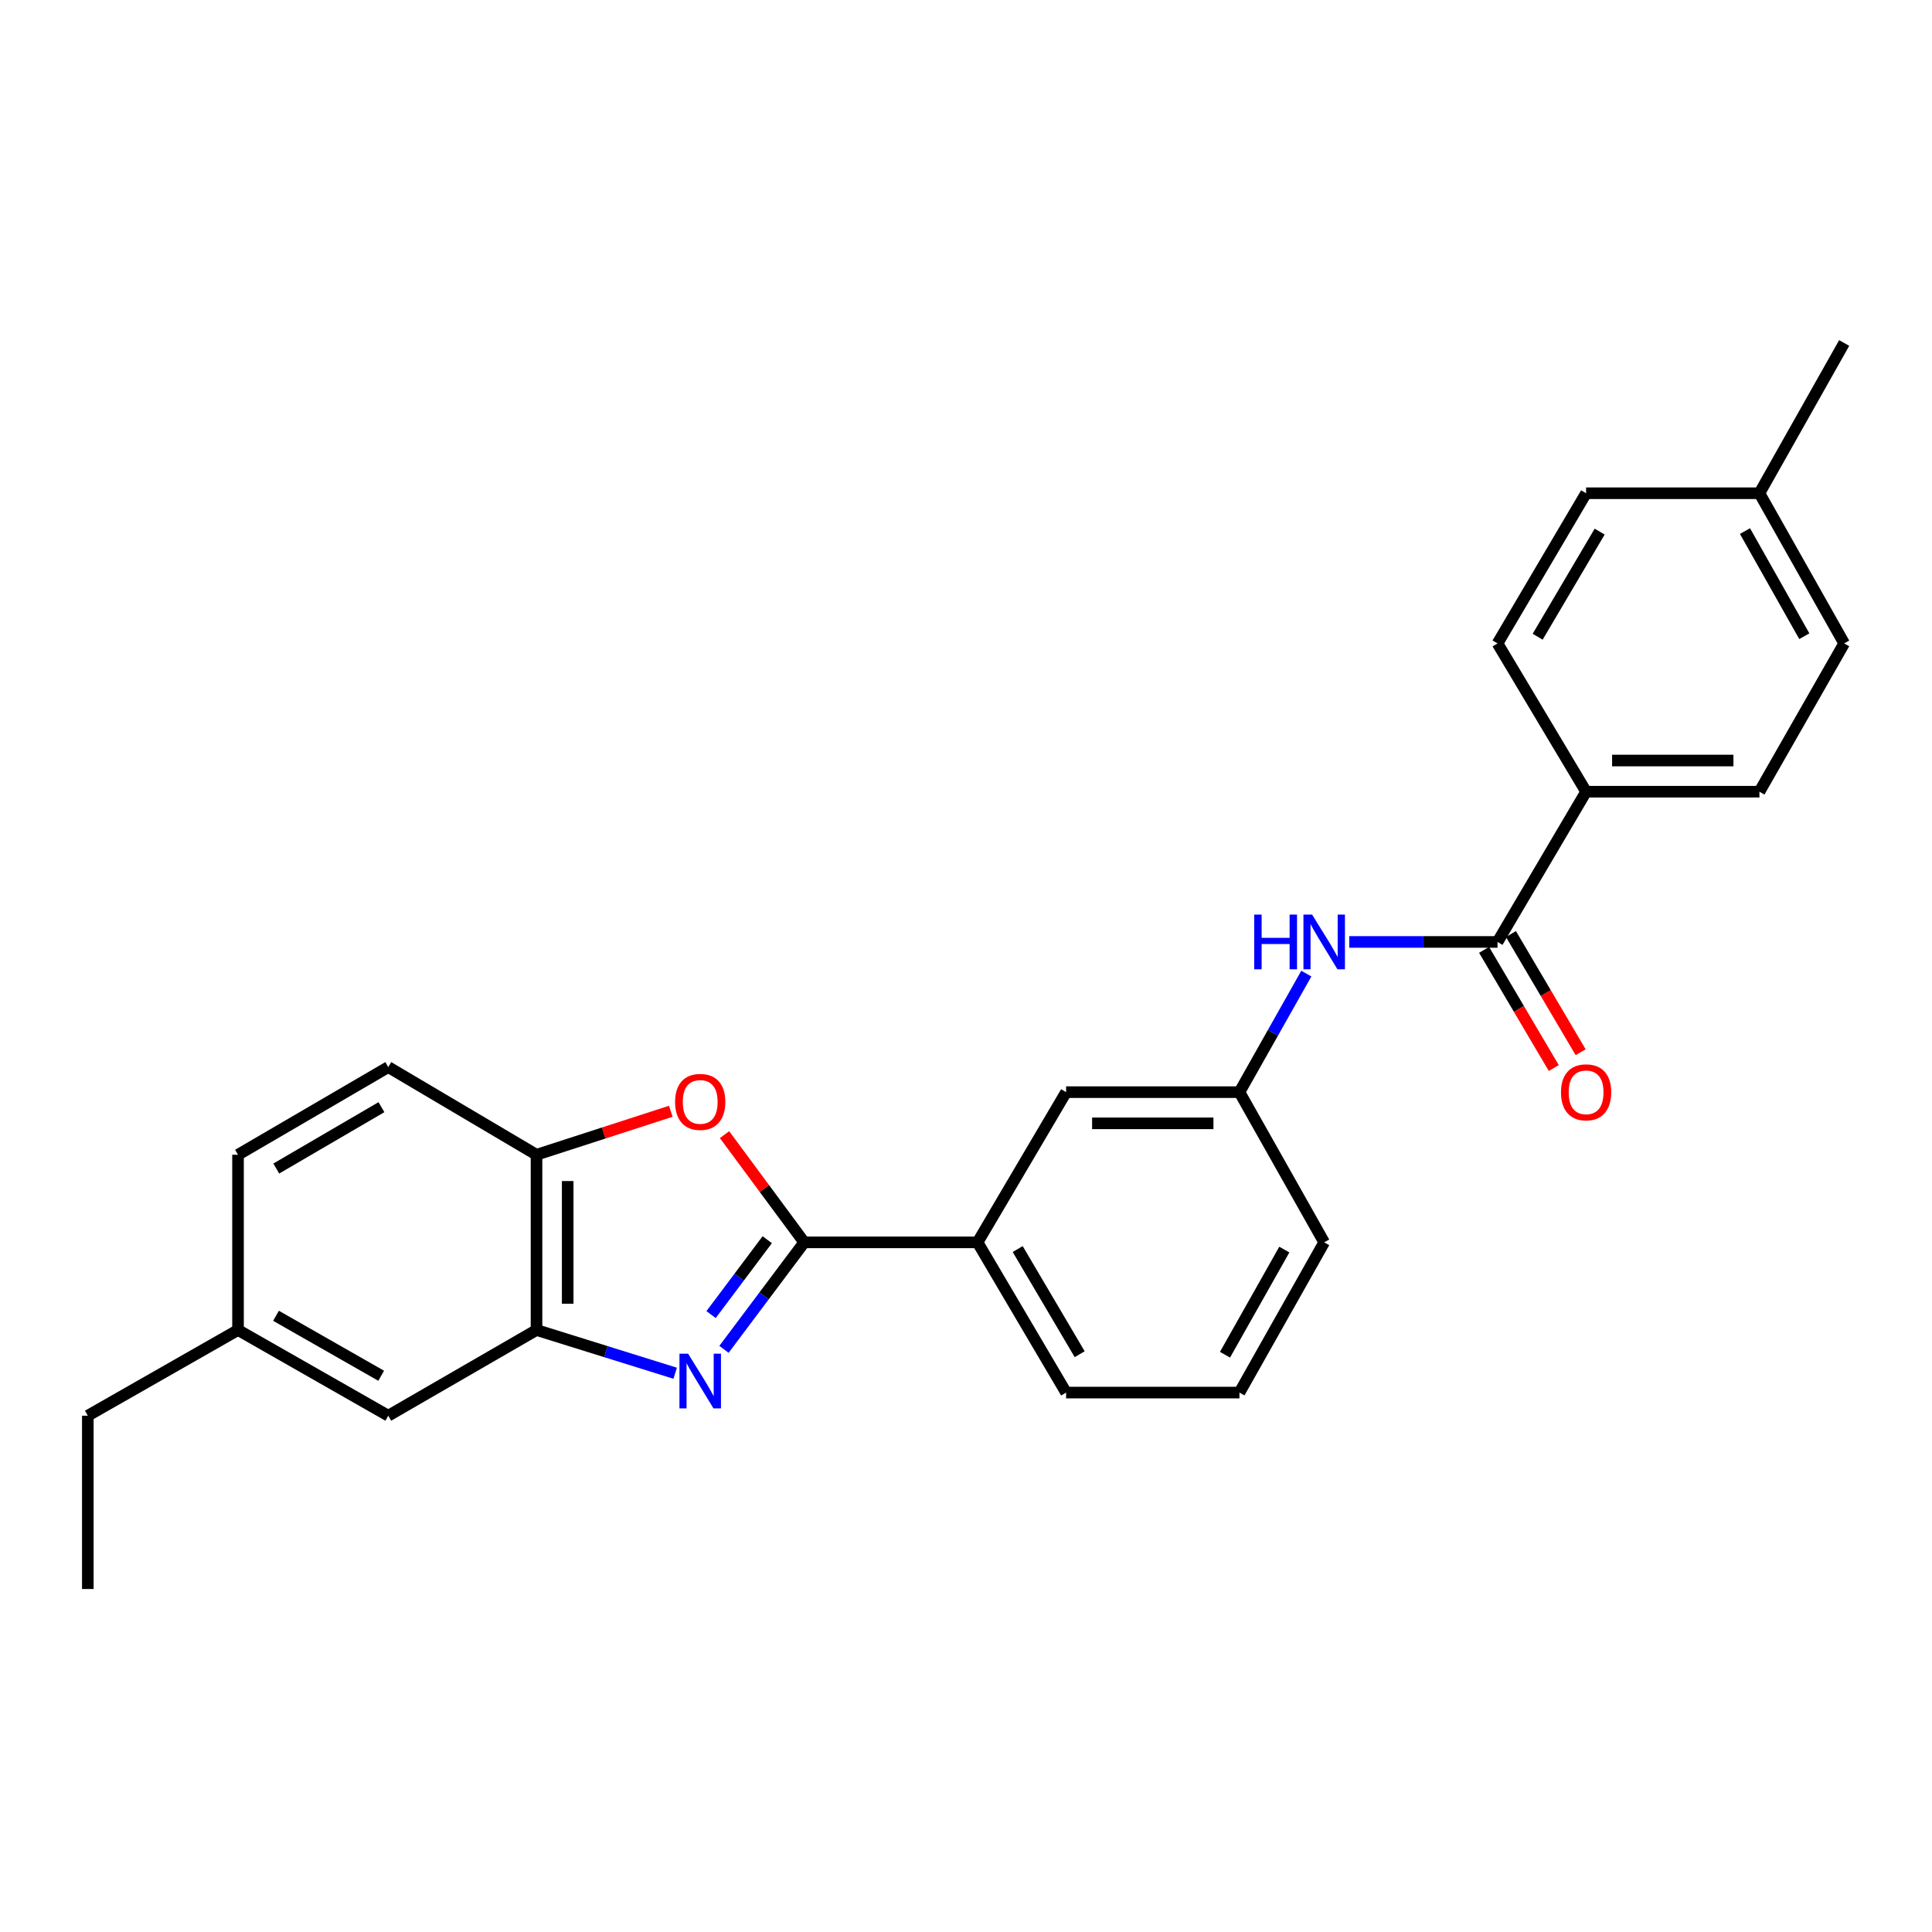 <?xml version='1.0' encoding='iso-8859-1'?>
<svg version='1.1' baseProfile='full'
              xmlns='http://www.w3.org/2000/svg'
                      xmlns:rdkit='http://www.rdkit.org/xml'
                      xmlns:xlink='http://www.w3.org/1999/xlink'
                  xml:space='preserve'
width='1000px' height='1000px' viewBox='0 0 1000 1000'>
<!-- END OF HEADER -->
<rect style='opacity:1.0;fill:#FFFFFF;stroke:none' width='1000' height='1000' x='0' y='0'> </rect>
<path class='bond-0' d='M 374.73,698.42 L 395.499,670.731' style='fill:none;fill-rule:evenodd;stroke:#0000FF;stroke-width:6px;stroke-linecap:butt;stroke-linejoin:miter;stroke-opacity:1' />
<path class='bond-0' d='M 395.499,670.731 L 416.267,643.042' style='fill:none;fill-rule:evenodd;stroke:#000000;stroke-width:6px;stroke-linecap:butt;stroke-linejoin:miter;stroke-opacity:1' />
<path class='bond-0' d='M 368.05,680.43 L 382.588,661.048' style='fill:none;fill-rule:evenodd;stroke:#0000FF;stroke-width:6px;stroke-linecap:butt;stroke-linejoin:miter;stroke-opacity:1' />
<path class='bond-0' d='M 382.588,661.048 L 397.126,641.665' style='fill:none;fill-rule:evenodd;stroke:#000000;stroke-width:6px;stroke-linecap:butt;stroke-linejoin:miter;stroke-opacity:1' />
<path class='bond-2' d='M 349.468,710.784 L 313.583,699.597' style='fill:none;fill-rule:evenodd;stroke:#0000FF;stroke-width:6px;stroke-linecap:butt;stroke-linejoin:miter;stroke-opacity:1' />
<path class='bond-2' d='M 313.583,699.597 L 277.699,688.41' style='fill:none;fill-rule:evenodd;stroke:#000000;stroke-width:6px;stroke-linecap:butt;stroke-linejoin:miter;stroke-opacity:1' />
<path class='bond-1' d='M 416.267,643.042 L 395.644,615.166' style='fill:none;fill-rule:evenodd;stroke:#000000;stroke-width:6px;stroke-linecap:butt;stroke-linejoin:miter;stroke-opacity:1' />
<path class='bond-1' d='M 395.644,615.166 L 375.021,587.289' style='fill:none;fill-rule:evenodd;stroke:#FF0000;stroke-width:6px;stroke-linecap:butt;stroke-linejoin:miter;stroke-opacity:1' />
<path class='bond-6' d='M 416.267,643.042 L 505.98,643.042' style='fill:none;fill-rule:evenodd;stroke:#000000;stroke-width:6px;stroke-linecap:butt;stroke-linejoin:miter;stroke-opacity:1' />
<path class='bond-26' d='M 347.2,575.196 L 312.45,586.449' style='fill:none;fill-rule:evenodd;stroke:#FF0000;stroke-width:6px;stroke-linecap:butt;stroke-linejoin:miter;stroke-opacity:1' />
<path class='bond-26' d='M 312.45,586.449 L 277.699,597.702' style='fill:none;fill-rule:evenodd;stroke:#000000;stroke-width:6px;stroke-linecap:butt;stroke-linejoin:miter;stroke-opacity:1' />
<path class='bond-4' d='M 277.699,688.41 L 277.699,597.702' style='fill:none;fill-rule:evenodd;stroke:#000000;stroke-width:6px;stroke-linecap:butt;stroke-linejoin:miter;stroke-opacity:1' />
<path class='bond-4' d='M 293.838,674.804 L 293.838,611.308' style='fill:none;fill-rule:evenodd;stroke:#000000;stroke-width:6px;stroke-linecap:butt;stroke-linejoin:miter;stroke-opacity:1' />
<path class='bond-8' d='M 277.699,688.41 L 200.968,732.764' style='fill:none;fill-rule:evenodd;stroke:#000000;stroke-width:6px;stroke-linecap:butt;stroke-linejoin:miter;stroke-opacity:1' />
<path class='bond-3' d='M 775.11,487.546 L 736.745,487.546' style='fill:none;fill-rule:evenodd;stroke:#000000;stroke-width:6px;stroke-linecap:butt;stroke-linejoin:miter;stroke-opacity:1' />
<path class='bond-3' d='M 736.745,487.546 L 698.38,487.546' style='fill:none;fill-rule:evenodd;stroke:#0000FF;stroke-width:6px;stroke-linecap:butt;stroke-linejoin:miter;stroke-opacity:1' />
<path class='bond-7' d='M 775.11,487.546 L 820.962,409.785' style='fill:none;fill-rule:evenodd;stroke:#000000;stroke-width:6px;stroke-linecap:butt;stroke-linejoin:miter;stroke-opacity:1' />
<path class='bond-11' d='M 768.16,491.645 L 786.198,522.233' style='fill:none;fill-rule:evenodd;stroke:#000000;stroke-width:6px;stroke-linecap:butt;stroke-linejoin:miter;stroke-opacity:1' />
<path class='bond-11' d='M 786.198,522.233 L 804.236,552.821' style='fill:none;fill-rule:evenodd;stroke:#FF0000;stroke-width:6px;stroke-linecap:butt;stroke-linejoin:miter;stroke-opacity:1' />
<path class='bond-11' d='M 782.061,483.447 L 800.099,514.035' style='fill:none;fill-rule:evenodd;stroke:#000000;stroke-width:6px;stroke-linecap:butt;stroke-linejoin:miter;stroke-opacity:1' />
<path class='bond-11' d='M 800.099,514.035 L 818.137,544.623' style='fill:none;fill-rule:evenodd;stroke:#FF0000;stroke-width:6px;stroke-linecap:butt;stroke-linejoin:miter;stroke-opacity:1' />
<path class='bond-12' d='M 277.699,597.702 L 200.968,552.325' style='fill:none;fill-rule:evenodd;stroke:#000000;stroke-width:6px;stroke-linecap:butt;stroke-linejoin:miter;stroke-opacity:1' />
<path class='bond-5' d='M 676.151,503.938 L 658.843,534.618' style='fill:none;fill-rule:evenodd;stroke:#0000FF;stroke-width:6px;stroke-linecap:butt;stroke-linejoin:miter;stroke-opacity:1' />
<path class='bond-5' d='M 658.843,534.618 L 641.536,565.299' style='fill:none;fill-rule:evenodd;stroke:#000000;stroke-width:6px;stroke-linecap:butt;stroke-linejoin:miter;stroke-opacity:1' />
<path class='bond-10' d='M 505.98,643.042 L 551.814,565.299' style='fill:none;fill-rule:evenodd;stroke:#000000;stroke-width:6px;stroke-linecap:butt;stroke-linejoin:miter;stroke-opacity:1' />
<path class='bond-20' d='M 505.98,643.042 L 551.814,720.795' style='fill:none;fill-rule:evenodd;stroke:#000000;stroke-width:6px;stroke-linecap:butt;stroke-linejoin:miter;stroke-opacity:1' />
<path class='bond-20' d='M 526.758,646.51 L 558.842,700.936' style='fill:none;fill-rule:evenodd;stroke:#000000;stroke-width:6px;stroke-linecap:butt;stroke-linejoin:miter;stroke-opacity:1' />
<path class='bond-13' d='M 820.962,409.785 L 910.675,409.785' style='fill:none;fill-rule:evenodd;stroke:#000000;stroke-width:6px;stroke-linecap:butt;stroke-linejoin:miter;stroke-opacity:1' />
<path class='bond-13' d='M 834.419,393.646 L 897.218,393.646' style='fill:none;fill-rule:evenodd;stroke:#000000;stroke-width:6px;stroke-linecap:butt;stroke-linejoin:miter;stroke-opacity:1' />
<path class='bond-14' d='M 820.962,409.785 L 775.11,333.028' style='fill:none;fill-rule:evenodd;stroke:#000000;stroke-width:6px;stroke-linecap:butt;stroke-linejoin:miter;stroke-opacity:1' />
<path class='bond-15' d='M 200.968,732.764 L 123.198,688.41' style='fill:none;fill-rule:evenodd;stroke:#000000;stroke-width:6px;stroke-linecap:butt;stroke-linejoin:miter;stroke-opacity:1' />
<path class='bond-15' d='M 197.298,712.092 L 142.859,681.044' style='fill:none;fill-rule:evenodd;stroke:#000000;stroke-width:6px;stroke-linecap:butt;stroke-linejoin:miter;stroke-opacity:1' />
<path class='bond-9' d='M 641.536,565.299 L 551.814,565.299' style='fill:none;fill-rule:evenodd;stroke:#000000;stroke-width:6px;stroke-linecap:butt;stroke-linejoin:miter;stroke-opacity:1' />
<path class='bond-9' d='M 628.078,581.437 L 565.272,581.437' style='fill:none;fill-rule:evenodd;stroke:#000000;stroke-width:6px;stroke-linecap:butt;stroke-linejoin:miter;stroke-opacity:1' />
<path class='bond-28' d='M 641.536,565.299 L 685.397,643.042' style='fill:none;fill-rule:evenodd;stroke:#000000;stroke-width:6px;stroke-linecap:butt;stroke-linejoin:miter;stroke-opacity:1' />
<path class='bond-27' d='M 200.968,552.325 L 123.198,597.702' style='fill:none;fill-rule:evenodd;stroke:#000000;stroke-width:6px;stroke-linecap:butt;stroke-linejoin:miter;stroke-opacity:1' />
<path class='bond-27' d='M 197.436,573.071 L 142.997,604.835' style='fill:none;fill-rule:evenodd;stroke:#000000;stroke-width:6px;stroke-linecap:butt;stroke-linejoin:miter;stroke-opacity:1' />
<path class='bond-18' d='M 910.675,409.785 L 954.545,333.028' style='fill:none;fill-rule:evenodd;stroke:#000000;stroke-width:6px;stroke-linecap:butt;stroke-linejoin:miter;stroke-opacity:1' />
<path class='bond-17' d='M 775.11,333.028 L 820.962,255.302' style='fill:none;fill-rule:evenodd;stroke:#000000;stroke-width:6px;stroke-linecap:butt;stroke-linejoin:miter;stroke-opacity:1' />
<path class='bond-17' d='M 795.888,329.569 L 827.985,275.161' style='fill:none;fill-rule:evenodd;stroke:#000000;stroke-width:6px;stroke-linecap:butt;stroke-linejoin:miter;stroke-opacity:1' />
<path class='bond-16' d='M 123.198,688.41 L 123.198,597.702' style='fill:none;fill-rule:evenodd;stroke:#000000;stroke-width:6px;stroke-linecap:butt;stroke-linejoin:miter;stroke-opacity:1' />
<path class='bond-23' d='M 123.198,688.41 L 45.455,732.764' style='fill:none;fill-rule:evenodd;stroke:#000000;stroke-width:6px;stroke-linecap:butt;stroke-linejoin:miter;stroke-opacity:1' />
<path class='bond-19' d='M 820.962,255.302 L 910.675,255.302' style='fill:none;fill-rule:evenodd;stroke:#000000;stroke-width:6px;stroke-linecap:butt;stroke-linejoin:miter;stroke-opacity:1' />
<path class='bond-29' d='M 954.545,333.028 L 910.675,255.302' style='fill:none;fill-rule:evenodd;stroke:#000000;stroke-width:6px;stroke-linecap:butt;stroke-linejoin:miter;stroke-opacity:1' />
<path class='bond-29' d='M 933.91,329.301 L 903.201,274.894' style='fill:none;fill-rule:evenodd;stroke:#000000;stroke-width:6px;stroke-linecap:butt;stroke-linejoin:miter;stroke-opacity:1' />
<path class='bond-24' d='M 910.675,255.302 L 954.545,177.532' style='fill:none;fill-rule:evenodd;stroke:#000000;stroke-width:6px;stroke-linecap:butt;stroke-linejoin:miter;stroke-opacity:1' />
<path class='bond-21' d='M 551.814,720.795 L 641.536,720.795' style='fill:none;fill-rule:evenodd;stroke:#000000;stroke-width:6px;stroke-linecap:butt;stroke-linejoin:miter;stroke-opacity:1' />
<path class='bond-22' d='M 641.536,720.795 L 685.397,643.042' style='fill:none;fill-rule:evenodd;stroke:#000000;stroke-width:6px;stroke-linecap:butt;stroke-linejoin:miter;stroke-opacity:1' />
<path class='bond-22' d='M 634.059,701.203 L 664.762,646.776' style='fill:none;fill-rule:evenodd;stroke:#000000;stroke-width:6px;stroke-linecap:butt;stroke-linejoin:miter;stroke-opacity:1' />
<path class='bond-25' d='M 45.455,732.764 L 45.455,822.468' style='fill:none;fill-rule:evenodd;stroke:#000000;stroke-width:6px;stroke-linecap:butt;stroke-linejoin:miter;stroke-opacity:1' />
<path  class='atom-0' d='M 356.167 700.664
L 365.447 715.664
Q 366.367 717.144, 367.847 719.824
Q 369.327 722.504, 369.407 722.664
L 369.407 700.664
L 373.167 700.664
L 373.167 728.984
L 369.287 728.984
L 359.327 712.584
Q 358.167 710.664, 356.927 708.464
Q 355.727 706.264, 355.367 705.584
L 355.367 728.984
L 351.687 728.984
L 351.687 700.664
L 356.167 700.664
' fill='#0000FF'/>
<path  class='atom-2' d='M 349.427 570.346
Q 349.427 563.546, 352.787 559.746
Q 356.147 555.946, 362.427 555.946
Q 368.707 555.946, 372.067 559.746
Q 375.427 563.546, 375.427 570.346
Q 375.427 577.226, 372.027 581.146
Q 368.627 585.026, 362.427 585.026
Q 356.187 585.026, 352.787 581.146
Q 349.427 577.266, 349.427 570.346
M 362.427 581.826
Q 366.747 581.826, 369.067 578.946
Q 371.427 576.026, 371.427 570.346
Q 371.427 564.786, 369.067 561.986
Q 366.747 559.146, 362.427 559.146
Q 358.107 559.146, 355.747 561.946
Q 353.427 564.746, 353.427 570.346
Q 353.427 576.066, 355.747 578.946
Q 358.107 581.826, 362.427 581.826
' fill='#FF0000'/>
<path  class='atom-6' d='M 649.177 473.386
L 653.017 473.386
L 653.017 485.426
L 667.497 485.426
L 667.497 473.386
L 671.337 473.386
L 671.337 501.706
L 667.497 501.706
L 667.497 488.626
L 653.017 488.626
L 653.017 501.706
L 649.177 501.706
L 649.177 473.386
' fill='#0000FF'/>
<path  class='atom-6' d='M 679.137 473.386
L 688.417 488.386
Q 689.337 489.866, 690.817 492.546
Q 692.297 495.226, 692.377 495.386
L 692.377 473.386
L 696.137 473.386
L 696.137 501.706
L 692.257 501.706
L 682.297 485.306
Q 681.137 483.386, 679.897 481.186
Q 678.697 478.986, 678.337 478.306
L 678.337 501.706
L 674.657 501.706
L 674.657 473.386
L 679.137 473.386
' fill='#0000FF'/>
<path  class='atom-12' d='M 807.962 565.379
Q 807.962 558.579, 811.322 554.779
Q 814.682 550.979, 820.962 550.979
Q 827.242 550.979, 830.602 554.779
Q 833.962 558.579, 833.962 565.379
Q 833.962 572.259, 830.562 576.179
Q 827.162 580.059, 820.962 580.059
Q 814.722 580.059, 811.322 576.179
Q 807.962 572.299, 807.962 565.379
M 820.962 576.859
Q 825.282 576.859, 827.602 573.979
Q 829.962 571.059, 829.962 565.379
Q 829.962 559.819, 827.602 557.019
Q 825.282 554.179, 820.962 554.179
Q 816.642 554.179, 814.282 556.979
Q 811.962 559.779, 811.962 565.379
Q 811.962 571.099, 814.282 573.979
Q 816.642 576.859, 820.962 576.859
' fill='#FF0000'/>
</svg>
